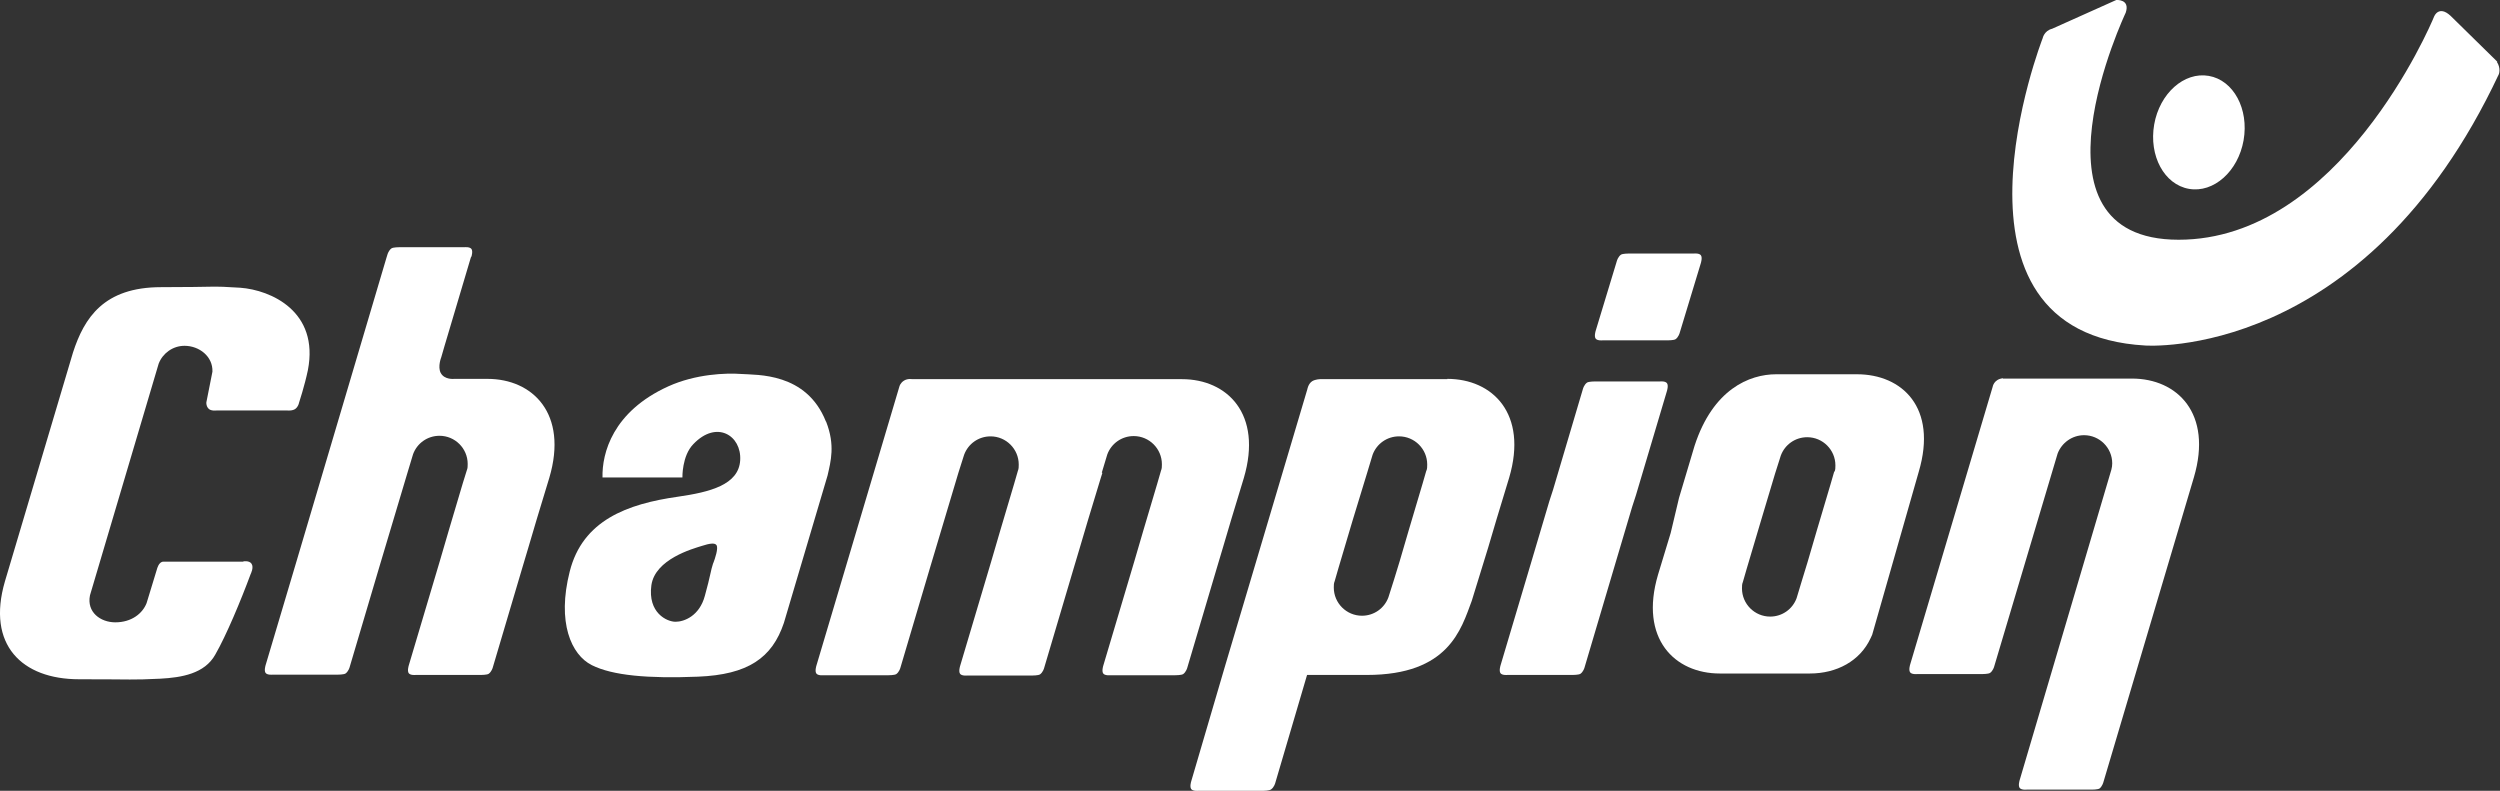 <?xml version="1.0" encoding="UTF-8"?>
<svg id="Layer_2" data-name="Layer 2" xmlns="http://www.w3.org/2000/svg" viewBox="0 0 86.97 27.51">
  <rect x="0" y="0" width="86.97" height="27.51" fill="#333333" stroke="none"/>
  <defs>
    <style>
      .cls-1 {
        fill: #fff;
        fill-rule: evenodd;
      }
    </style>
  </defs>
  <g id="Capa_1" data-name="Capa 1">
    <g id="g841">
      <g id="g896">
        <path id="path847" class="cls-1" d="M8.47,19.54s-2.7,0-2.79,0c-.16,0-.22.26-.22.26l-.36,1.18c-.14.36-.52.67-1.09.67-.51,0-1-.35-.88-.94l2.39-8.06c.14-.36.49-.62.9-.62.51,0,.99.37.97.9l-.21,1.06s-.02.11.06.21c.08.11.29.08.29.08h2.47s.18.02.28-.06c.1-.08.12-.2.12-.2,0,0,.2-.61.31-1.14.4-2.05-1.29-2.79-2.35-2.87-1.06-.07-.77-.02-2.76-.02s-2.67,1.07-3.06,2.27L.17,20.23c-.64,2.2.59,3.4,2.58,3.4s1.77.03,2.83-.02c.73-.04,1.54-.17,1.91-.84.38-.66.89-1.88,1.23-2.8,0,0,.12-.23.03-.36-.08-.12-.29-.08-.29-.08"/>
        <path id="path849" class="cls-1" d="M16.4,8.93s.06-.19,0-.27c-.06-.08-.24-.06-.24-.06h-2.27s-.21,0-.27.04c-.1.07-.14.21-.14.21l-.04.13-3.12,10.53-1.08,3.63s-.06.19,0,.27c.06.08.24.06.24.06h2.27s.21,0,.27-.04c.1-.07.14-.21.14-.21l1.04-3.51.98-3.28.19-.63c.14-.38.5-.64.92-.64.54,0,.98.44.98.98,0,.08,0,.15-.03.22l-.14.45-.49,1.65-.31,1.06-1.08,3.63s-.06.19,0,.27c.06.08.24.06.24.06h2.27s.21,0,.27-.04c.1-.07.14-.21.14-.21l1.04-3.51.2-.67.29-.98.44-1.45c.66-2.23-.58-3.44-2.15-3.44h-1.16s-.34.04-.47-.21c-.11-.22.02-.54.02-.54l.11-.38.91-3.06.02-.06"/>
        <path id="path851" class="cls-1" d="M69.68,13.17h4.49c1.57,0,2.81,1.21,2.15,3.44l-3.15,10.61s-.04.14-.13.21c-.06.04-.27.04-.27.04h-2.27s-.18.02-.24-.06c-.06-.08,0-.27,0-.27l3.19-10.8c.02-.07.03-.15.03-.22,0-.54-.44-.98-.98-.98-.42,0-.78.27-.92.64l-2.21,7.42s-.04.14-.14.21c-.06.04-.27.04-.27.04h-2.27s-.18.02-.24-.06c-.06-.08,0-.27,0-.27l2.87-9.66s.04-.27.36-.3"/>
        <path id="path853" class="cls-1" d="M28.73,14.66c-.68-1.71-2.4-1.61-2.94-1.65-.54-.04-1.59,0-2.54.43-1.94.88-2.31,2.33-2.29,3.17h2.78s-.02-.75.38-1.16c.81-.85,1.68-.3,1.63.56-.05.86-1.06,1.11-2.17,1.27-1.76.25-3.31.82-3.76,2.6-.45,1.77.05,2.9.77,3.26.72.36,1.95.47,3.69.4,1.74-.07,2.58-.65,2.99-1.87l1.52-5.13c.11-.49.27-1.05-.05-1.87h0ZM24.81,19.59c-.09.27-.09.42-.29,1.14-.19.7-.72.9-1.02.9s-.97-.31-.84-1.27c.13-.91,1.44-1.27,1.76-1.37.25-.08.45-.12.51-.02.06.11-.05.45-.12.63"/>
        <path id="path855" class="cls-1" d="M38.33,16.44l.19-.63c.14-.38.5-.64.92-.64.54,0,.98.44.98.98,0,.08,0,.15-.03.22l-.13.45-.49,1.65-.31,1.06-1.08,3.63s-.06.19,0,.27c.06.08.24.06.24.06h2.27s.21,0,.27-.04c.1-.07.14-.21.14-.21l1.04-3.51.2-.67.29-.98.44-1.45c.66-2.23-.58-3.44-2.15-3.44h-9.39s-.15-.03-.28.05-.16.2-.16.2l-1.81,6.09-1.08,3.63s-.06.19,0,.27c.06.08.24.06.24.06h2.27s.21,0,.27-.04c.1-.07.14-.21.14-.21l1.04-3.51.98-3.28.2-.63c.14-.38.5-.64.92-.64.54,0,.98.44.98.98,0,.08,0,.15-.03.22l-.13.45-.49,1.65-.31,1.06-1.08,3.63s-.06.19,0,.27c.06.08.24.06.24.06h2.27s.21,0,.27-.04c.1-.07.14-.21.14-.21l1.04-3.51.2-.67.29-.98.44-1.45.06-.19"/>
        <path id="path857" class="cls-1" d="M50.35,13.19h-4.42s-.16,0-.28.07c-.14.09-.17.28-.17.28l-1.78,5.99-1.08,3.63-1.18,4.02s-.06.19,0,.27c.06.08.24.06.24.06h2.27s.21,0,.27-.05c.1-.07.14-.21.14-.21l1.11-3.77h.18s1.9,0,1.9,0c2.85,0,3.28-1.59,3.65-2.58l.57-1.85.29-.98.44-1.45c.66-2.23-.58-3.44-2.15-3.44ZM49.62,16.37l-.13.45-.49,1.65-.31,1.06-.19.62-.2.63c-.14.38-.5.64-.92.64-.54,0-.98-.44-.98-.98,0-.08,0-.15.03-.22l.13-.45.49-1.65.51-1.67.19-.63c.14-.38.5-.64.92-.64.54,0,.98.44.98.98,0,.08,0,.15-.03.22"/>
        <path id="path859" class="cls-1" d="M56.91,17.23l1.08-3.63s.06-.19,0-.27c-.06-.08-.24-.06-.24-.06h-2.27s-.21,0-.27.04c-.1.07-.14.21-.14.21l-1.04,3.51-.13.4-.62,2.09-1.08,3.63s-.06.19,0,.27c.06.08.24.06.24.06h2.27s.21,0,.27-.04c.1-.07.14-.21.14-.21l1.04-3.51.62-2.09.13-.4"/>
        <path id="path861" class="cls-1" d="M59.17,9.15s.06-.19,0-.27c-.06-.08-.24-.06-.24-.06h-2.27s-.21,0-.27.04c-.1.07-.14.21-.14.21l-.74,2.44s-.06.19,0,.27c.06.08.24.06.24.06h2.27s.21,0,.27-.04c.1-.07.14-.21.14-.21l.74-2.44"/>
        <path id="path863" class="cls-1" d="M64.6,13.02h-2.81c-.93,0-2.2.52-2.84,2.49l-.54,1.81-.29,1.22-.44,1.45c-.66,2.23.58,3.44,2.15,3.44h3.13c.93,0,1.75-.43,2.12-1.24l.05-.11,1.62-5.67c.66-2.23-.58-3.39-2.15-3.39h0ZM63.81,16.4l-.13.45-.49,1.65-.31,1.06-.19.62-.19.63c-.14.38-.5.64-.92.64-.54,0-.98-.44-.98-.98,0-.08,0-.15.03-.22l.13-.45.49-1.65.5-1.67.2-.63c.14-.38.5-.64.92-.64.54,0,.98.44.98.98,0,.08,0,.15-.03.22"/>
      </g>
      <g id="g900">
        <path id="path865" class="cls-1" d="M86.88,2.15l-1.63-1.6c-.41-.38-.57.02-.57.02-.13.33-3.31,7.77-8.89,7.77s-1.84-7.9-1.84-7.9c.16-.48-.33-.44-.33-.44l-2.23,1c-.28.07-.33.33-.33.33,0,0-4,10.26,3.57,10.69,0,0,7.61.56,12.3-9.44,0,0,.08-.2-.07-.43"/>
        <path id="path867" class="cls-1" d="M76.84,2.64c.86.15,1.4,1.15,1.21,2.24-.19,1.08-1.04,1.84-1.9,1.69s-1.4-1.15-1.21-2.24c.19-1.08,1.04-1.84,1.9-1.69"/>
      </g>
    </g>
  </g>
</svg>